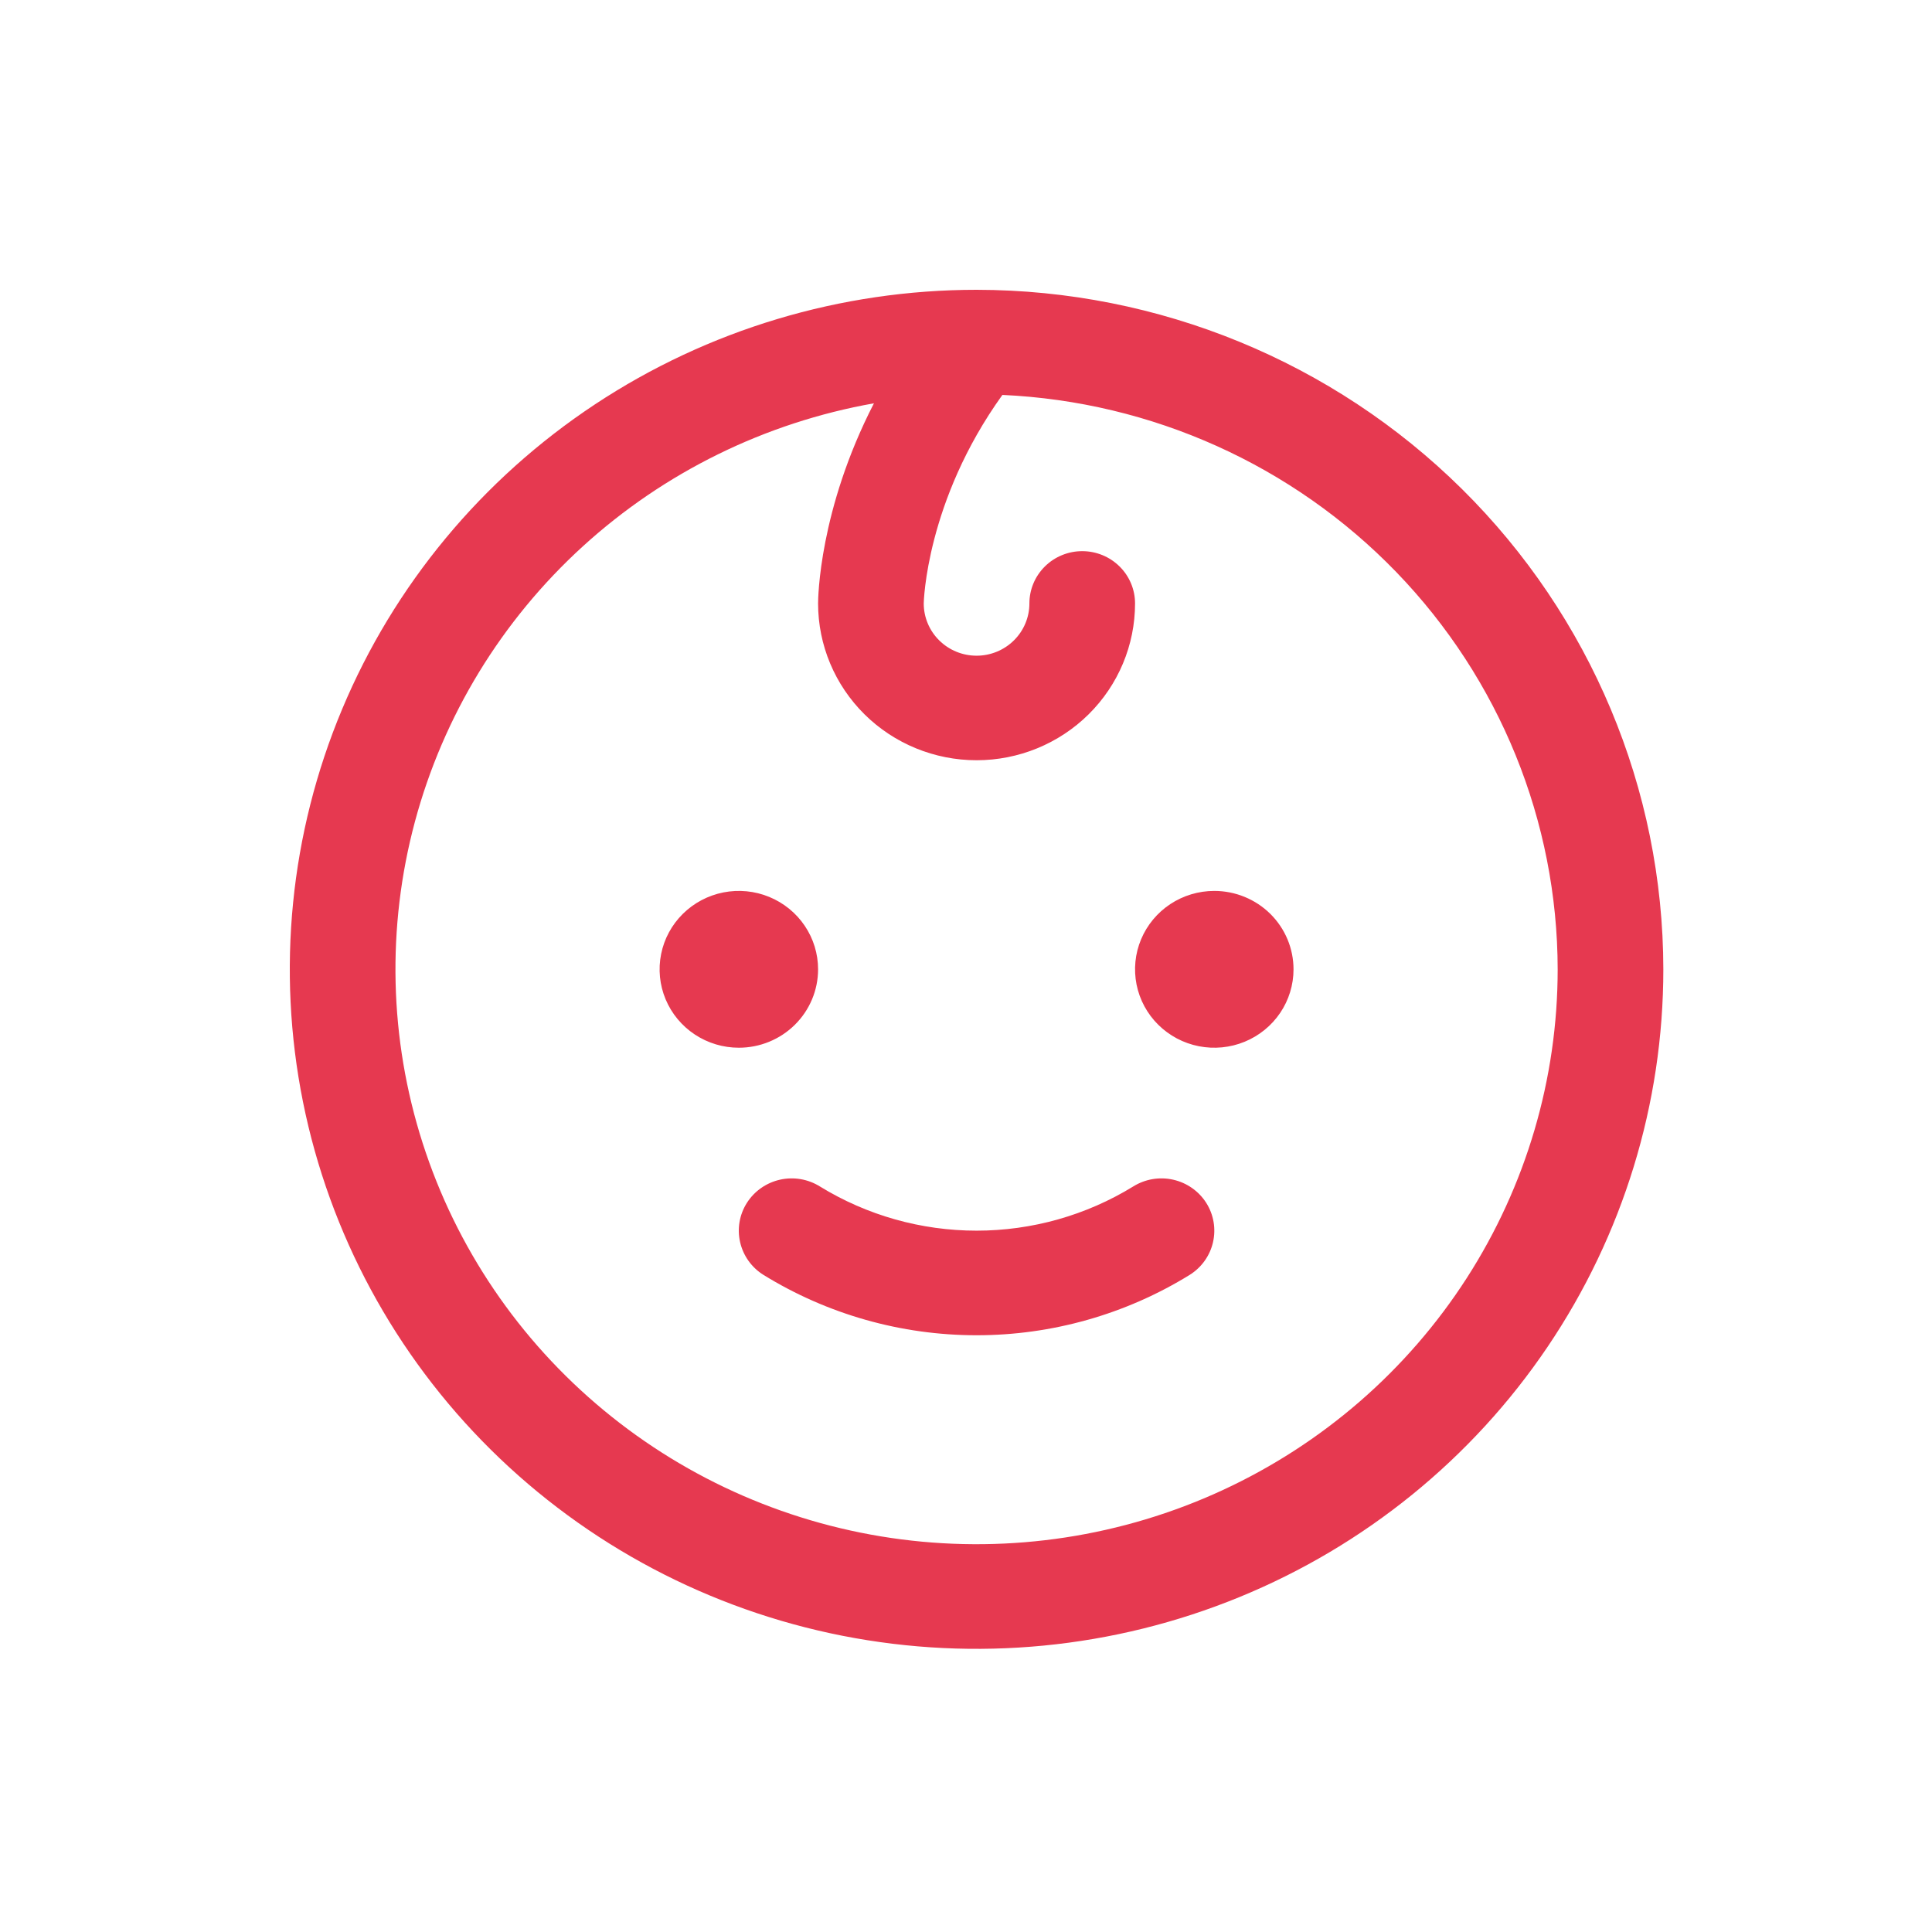 <?xml version="1.0" encoding="UTF-8"?> <svg xmlns="http://www.w3.org/2000/svg" width="80" height="80" viewBox="0 0 80 80" fill="none"><rect width="80" height="80" fill="white"></rect><path d="M30.594 43.384C29.945 43.384 29.31 43.194 28.771 42.837C28.231 42.48 27.811 41.973 27.562 41.38C27.314 40.787 27.249 40.134 27.376 39.504C27.502 38.874 27.815 38.296 28.274 37.842C28.733 37.388 29.317 37.079 29.954 36.953C30.59 36.828 31.25 36.892 31.849 37.138C32.449 37.384 32.962 37.8 33.322 38.334C33.683 38.868 33.875 39.495 33.875 40.138C33.875 40.999 33.529 41.825 32.914 42.433C32.299 43.042 31.464 43.384 30.594 43.384ZM50.281 36.891C49.632 36.891 48.998 37.081 48.458 37.438C47.919 37.795 47.498 38.302 47.25 38.895C47.001 39.488 46.937 40.141 47.063 40.771C47.19 41.401 47.502 41.979 47.961 42.433C48.42 42.887 49.005 43.197 49.641 43.322C50.278 43.447 50.937 43.383 51.537 43.137C52.136 42.891 52.649 42.475 53.01 41.941C53.37 41.407 53.562 40.78 53.562 40.138C53.562 39.277 53.217 38.451 52.602 37.842C51.986 37.233 51.151 36.891 50.281 36.891ZM46.926 49.128C44.978 50.325 42.73 50.959 40.438 50.959C38.145 50.959 35.897 50.325 33.949 49.128C33.458 48.822 32.864 48.721 32.298 48.848C31.732 48.975 31.24 49.319 30.93 49.804C30.62 50.29 30.518 50.878 30.647 51.438C30.775 51.998 31.123 52.485 31.614 52.791C34.261 54.424 37.318 55.29 40.438 55.29C43.557 55.29 46.614 54.424 49.261 52.791C49.752 52.485 50.1 51.998 50.228 51.438C50.356 50.878 50.255 50.29 49.945 49.804C49.635 49.319 49.143 48.975 48.577 48.848C48.011 48.721 47.417 48.822 46.926 49.128ZM68.875 40.138C68.875 45.703 67.207 51.143 64.082 55.77C60.958 60.397 56.516 64.004 51.32 66.133C46.124 68.263 40.406 68.82 34.89 67.735C29.373 66.649 24.306 63.969 20.329 60.034C16.352 56.099 13.644 51.085 12.546 45.627C11.449 40.169 12.012 34.511 14.165 29.37C16.317 24.228 19.962 19.834 24.639 16.742C29.315 13.65 34.813 12 40.438 12C47.977 12.008 55.206 14.975 60.537 20.25C65.868 25.525 68.867 32.678 68.875 40.138ZM64.5 40.138C64.492 34.009 62.099 28.118 57.818 23.689C53.536 19.26 47.694 16.633 41.507 16.353C38.337 20.761 38.25 24.954 38.25 24.987C38.25 25.561 38.48 26.111 38.891 26.517C39.301 26.923 39.857 27.151 40.438 27.151C41.018 27.151 41.574 26.923 41.984 26.517C42.395 26.111 42.625 25.561 42.625 24.987C42.625 24.413 42.855 23.862 43.266 23.456C43.676 23.05 44.232 22.822 44.812 22.822C45.393 22.822 45.949 23.05 46.359 23.456C46.77 23.862 47 24.413 47 24.987C47 26.709 46.309 28.36 45.078 29.578C43.847 30.796 42.178 31.48 40.438 31.48C38.697 31.48 37.028 30.796 35.797 29.578C34.566 28.36 33.875 26.709 33.875 24.987C33.875 24.789 33.911 21.118 36.188 16.7C31.683 17.499 27.502 19.554 24.135 22.622C20.768 25.691 18.356 29.645 17.181 34.023C16.006 38.4 16.117 43.018 17.502 47.335C18.886 51.652 21.486 55.488 24.997 58.394C28.507 61.301 32.783 63.156 37.321 63.742C41.86 64.329 46.474 63.622 50.621 61.706C54.768 59.789 58.276 56.742 60.735 52.922C63.193 49.101 64.499 44.667 64.5 40.138Z" fill="#E63950"></path></svg> 